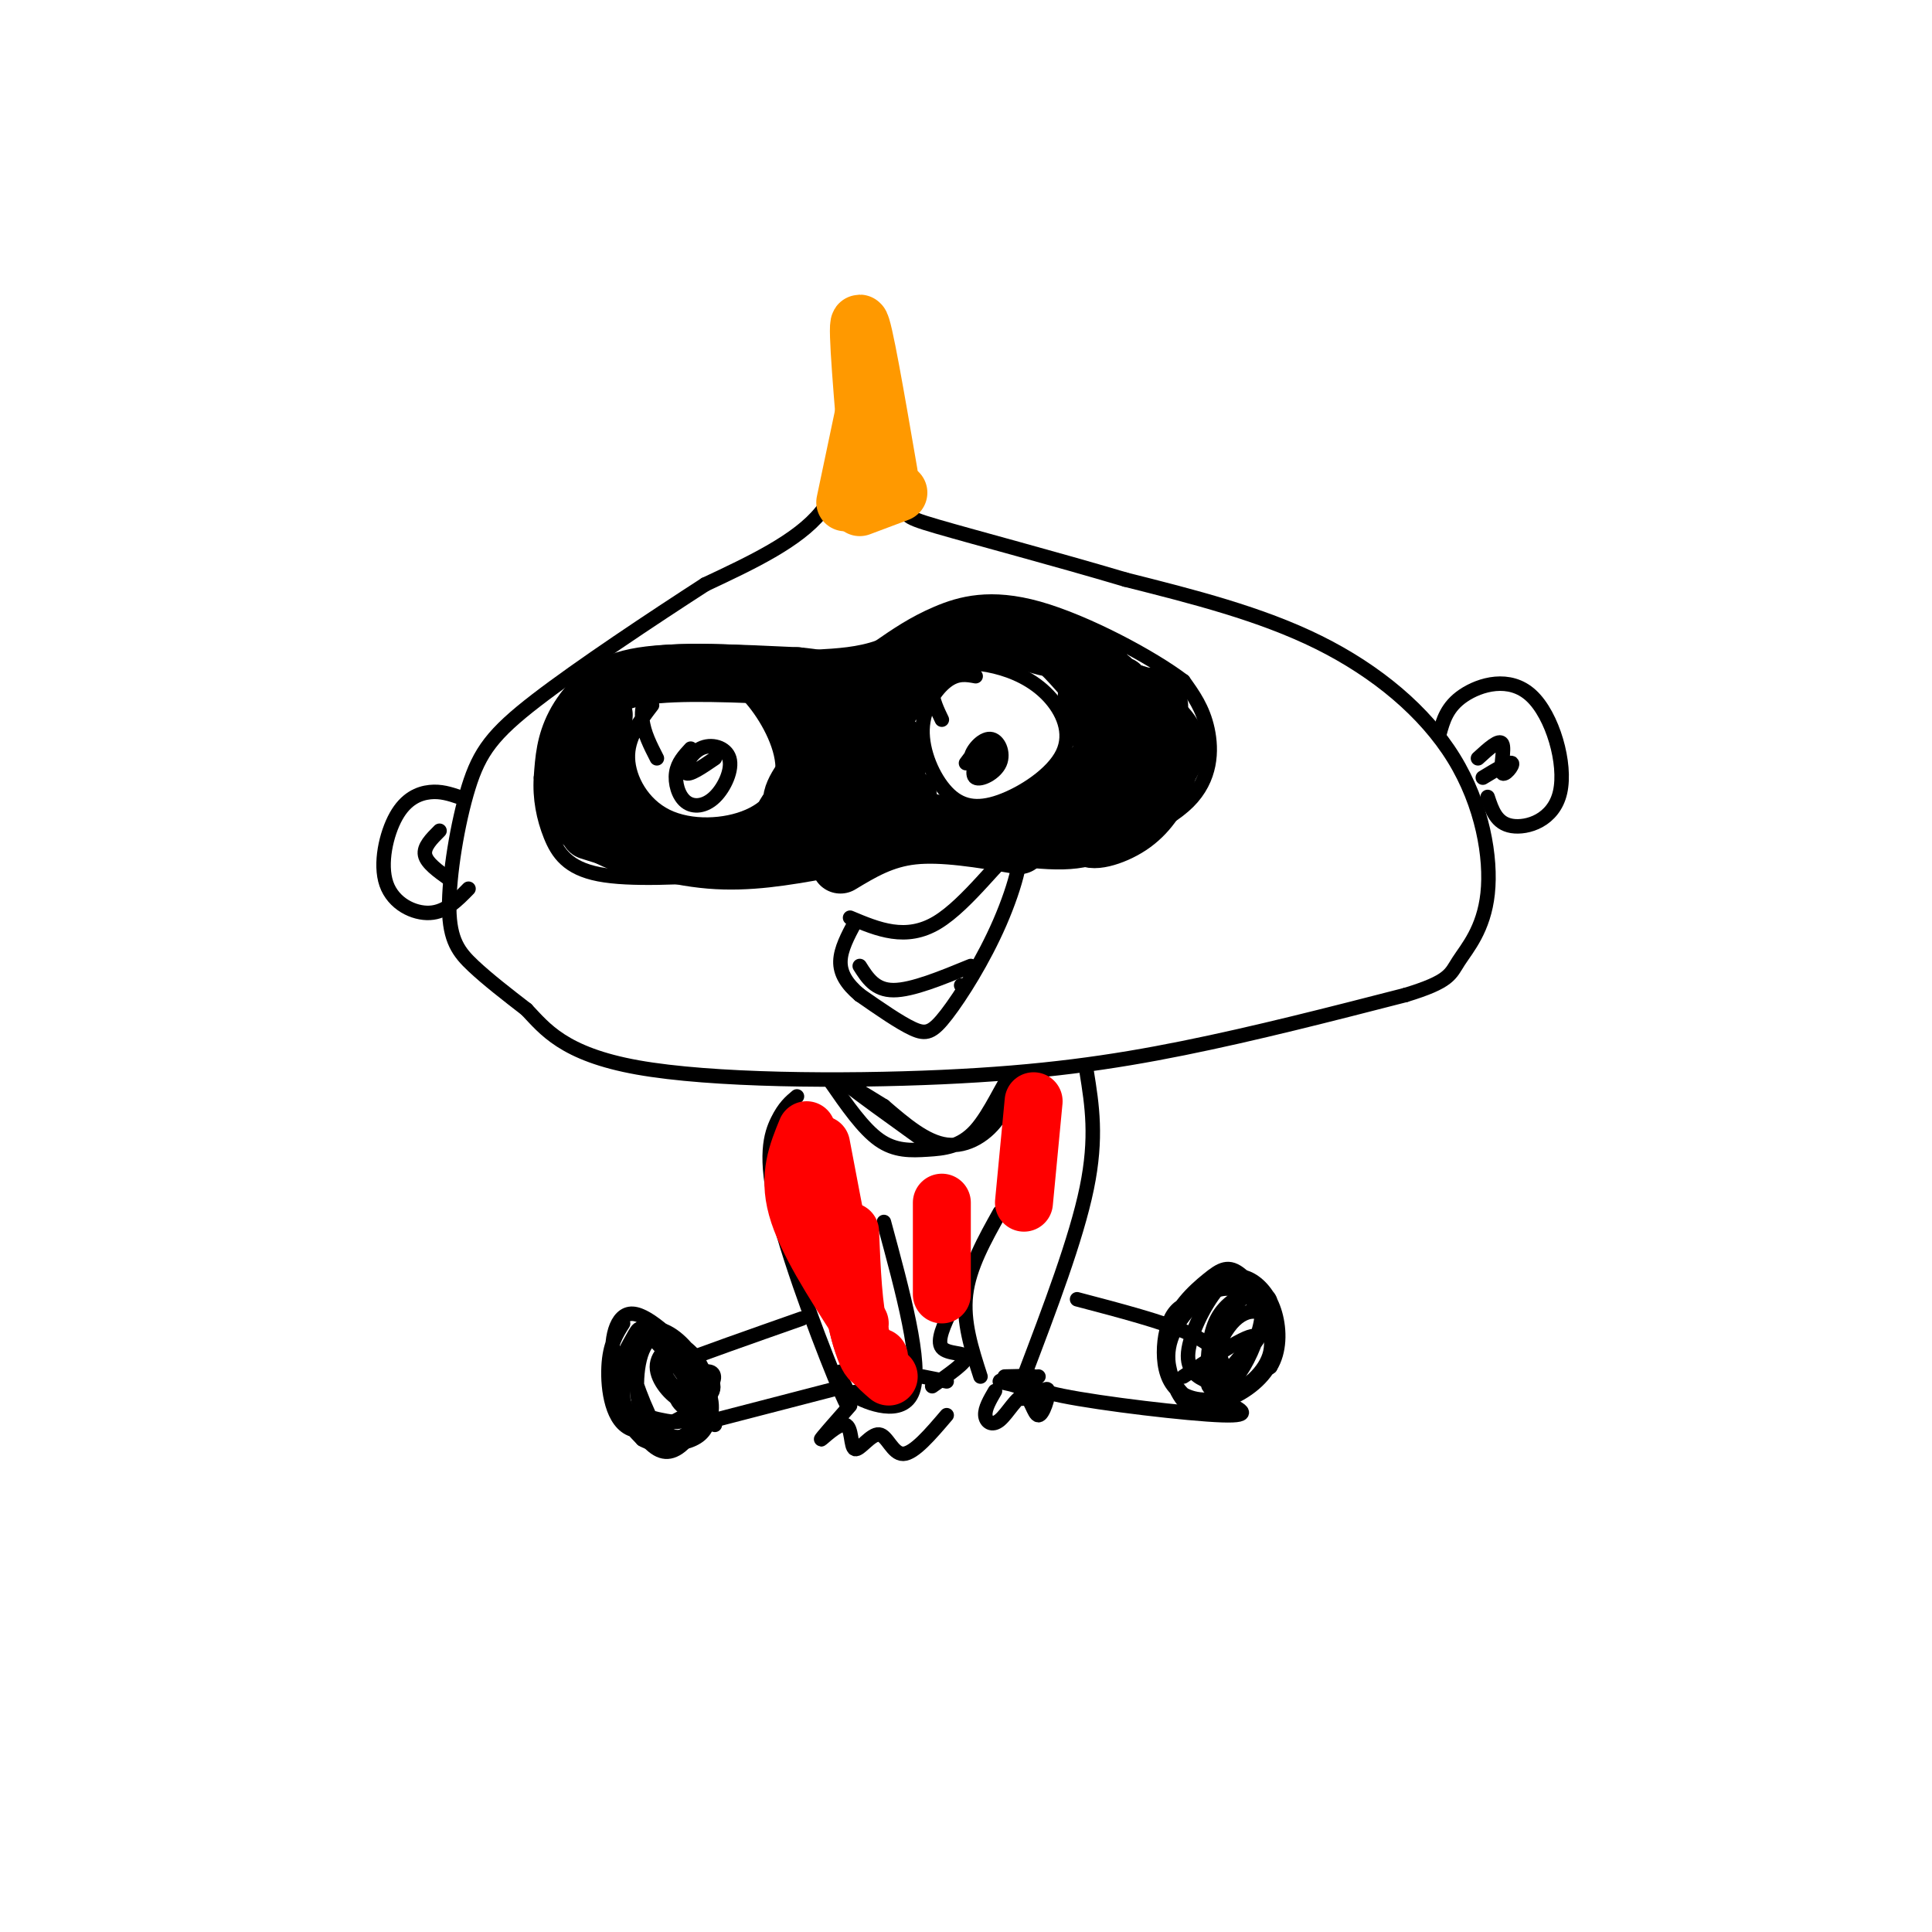 <svg viewBox='0 0 400 400' version='1.1' xmlns='http://www.w3.org/2000/svg' xmlns:xlink='http://www.w3.org/1999/xlink'><g fill='none' stroke='#000000' stroke-width='3' stroke-linecap='round' stroke-linejoin='round'><path d='M175,85c-0.083,7.500 -0.167,15.000 -5,21c-4.833,6.000 -14.417,10.500 -24,15'/><path d='M146,121c-10.868,7.026 -26.036,17.093 -35,24c-8.964,6.907 -11.722,10.656 -14,18c-2.278,7.344 -4.075,18.285 -4,25c0.075,6.715 2.021,9.204 5,12c2.979,2.796 6.989,5.898 11,9'/><path d='M109,209c3.743,3.928 7.601,9.249 23,12c15.399,2.751 42.338,2.933 63,2c20.662,-0.933 35.046,-2.981 50,-6c14.954,-3.019 30.477,-7.010 46,-11'/><path d='M291,206c9.215,-2.801 9.254,-4.303 11,-7c1.746,-2.697 5.200,-6.589 6,-14c0.800,-7.411 -1.054,-18.341 -7,-28c-5.946,-9.659 -15.985,-18.045 -28,-24c-12.015,-5.955 -26.008,-9.477 -40,-13'/><path d='M233,120c-14.655,-4.357 -31.292,-8.750 -39,-11c-7.708,-2.250 -6.488,-2.357 -7,-6c-0.512,-3.643 -2.756,-10.821 -5,-18'/><path d='M177,87c-1.417,-9.250 -2.833,-18.500 -2,-19c0.833,-0.500 3.917,7.750 7,16'/><path d='M182,84c0.000,0.000 0.100,0.100 0.1,0.1'/><path d='M176,190c5.784,2.432 11.568,4.863 18,1c6.432,-3.863 13.514,-14.021 16,-15c2.486,-0.979 0.378,7.222 -3,15c-3.378,7.778 -8.025,15.132 -11,19c-2.975,3.868 -4.279,4.248 -7,3c-2.721,-1.248 -6.861,-4.124 -11,-7'/><path d='M178,206c-2.733,-2.289 -4.067,-4.511 -4,-7c0.067,-2.489 1.533,-5.244 3,-8'/><path d='M172,224c3.341,4.826 6.682,9.653 10,12c3.318,2.347 6.613,2.215 10,2c3.387,-0.215 6.866,-0.513 10,-4c3.134,-3.487 5.922,-10.161 7,-11c1.078,-0.839 0.444,4.159 -2,8c-2.444,3.841 -6.698,6.526 -11,6c-4.302,-0.526 -8.651,-4.263 -13,-8'/><path d='M183,229c-4.244,-2.622 -8.356,-5.178 -7,-4c1.356,1.178 8.178,6.089 15,11'/><path d='M165,227c-1.304,1.089 -2.607,2.179 -4,5c-1.393,2.821 -2.875,7.375 0,19c2.875,11.625 10.107,30.321 13,37c2.893,6.679 1.446,1.339 0,-4'/><path d='M225,222c1.083,6.750 2.167,13.500 0,24c-2.167,10.500 -7.583,24.750 -13,39'/><path d='M212,285c-1.631,6.821 0.792,4.375 0,3c-0.792,-1.375 -4.798,-1.679 -5,-2c-0.202,-0.321 3.399,-0.661 7,-1'/><path d='M214,285c0.167,-0.167 -2.917,-0.083 -6,0'/><path d='M207,251c-3.167,5.667 -6.333,11.333 -7,17c-0.667,5.667 1.167,11.333 3,17'/><path d='M183,253c3.978,14.667 7.956,29.333 6,35c-1.956,5.667 -9.844,2.333 -12,1c-2.156,-1.333 1.422,-0.667 5,0'/><path d='M178,289c0.000,0.000 4.000,0.000 4,0'/><path d='M181,289c0.000,0.000 1.000,0.000 1,0'/><path d='M181,289c0.000,0.000 1.000,1.000 1,1'/><path d='M183,289c0.000,0.000 0.100,0.100 0.1,0.1'/><path d='M166,273c-10.667,3.750 -21.333,7.500 -25,9c-3.667,1.500 -0.333,0.750 3,0'/><path d='M175,287c0.000,0.000 -27.000,7.000 -27,7'/><path d='M129,274c-1.388,2.188 -2.776,4.377 -3,9c-0.224,4.623 0.716,11.681 5,13c4.284,1.319 11.911,-3.102 15,-6c3.089,-2.898 1.639,-4.272 -2,-8c-3.639,-3.728 -9.467,-9.809 -13,-10c-3.533,-0.191 -4.772,5.507 -4,11c0.772,5.493 3.553,10.781 6,14c2.447,3.219 4.559,4.370 7,3c2.441,-1.370 5.209,-5.262 4,-10c-1.209,-4.738 -6.396,-10.321 -9,-13c-2.604,-2.679 -2.624,-2.452 -4,0c-1.376,2.452 -4.107,7.129 -4,11c0.107,3.871 3.054,6.935 6,10'/><path d='M133,298c2.693,1.670 6.424,0.844 9,-1c2.576,-1.844 3.996,-4.706 4,-8c0.004,-3.294 -1.409,-7.020 -4,-10c-2.591,-2.980 -6.359,-5.213 -9,-3c-2.641,2.213 -4.154,8.871 -4,13c0.154,4.129 1.976,5.728 5,7c3.024,1.272 7.251,2.218 10,1c2.749,-1.218 4.019,-4.601 3,-8c-1.019,-3.399 -4.327,-6.815 -7,-9c-2.673,-2.185 -4.710,-3.138 -7,-2c-2.290,1.138 -4.833,4.367 -5,8c-0.167,3.633 2.041,7.670 4,10c1.959,2.330 3.668,2.955 6,3c2.332,0.045 5.285,-0.489 7,-2c1.715,-1.511 2.192,-3.999 2,-7c-0.192,-3.001 -1.051,-6.516 -3,-9c-1.949,-2.484 -4.986,-3.938 -7,-5c-2.014,-1.062 -3.004,-1.732 -4,-1c-0.996,0.732 -1.998,2.866 -3,5'/><path d='M130,280c0.654,4.292 3.790,12.522 6,16c2.210,3.478 3.495,2.202 6,1c2.505,-1.202 6.232,-2.331 5,-7c-1.232,-4.669 -7.421,-12.877 -11,-13c-3.579,-0.123 -4.548,7.839 -4,12c0.548,4.161 2.611,4.523 5,5c2.389,0.477 5.103,1.071 6,-2c0.897,-3.071 -0.024,-9.808 -2,-12c-1.976,-2.192 -5.006,0.161 -5,3c0.006,2.839 3.049,6.164 5,7c1.951,0.836 2.812,-0.817 3,-3c0.188,-2.183 -0.295,-4.895 -2,-6c-1.705,-1.105 -4.630,-0.601 -5,1c-0.370,1.601 1.815,4.301 4,7'/><path d='M141,289c1.917,0.872 4.710,-0.447 6,-2c1.290,-1.553 1.078,-3.341 -1,-3c-2.078,0.341 -6.022,2.812 -6,5c0.022,2.188 4.011,4.094 8,6'/><path d='M223,269c8.889,2.333 17.778,4.667 23,7c5.222,2.333 6.778,4.667 7,6c0.222,1.333 -0.889,1.667 -2,2'/><path d='M215,285c-1.556,1.178 -3.111,2.356 5,4c8.111,1.644 25.889,3.756 33,4c7.111,0.244 3.556,-1.378 0,-3'/><path d='M248,269c-1.856,0.583 -3.712,1.166 -5,3c-1.288,1.834 -2.007,4.920 -2,8c0.007,3.080 0.741,6.156 3,8c2.259,1.844 6.045,2.458 10,1c3.955,-1.458 8.081,-4.986 9,-9c0.919,-4.014 -1.369,-8.512 -4,-11c-2.631,-2.488 -5.606,-2.966 -9,-1c-3.394,1.966 -7.208,6.375 -8,11c-0.792,4.625 1.438,9.468 5,11c3.562,1.532 8.457,-0.245 12,-3c3.543,-2.755 5.733,-6.488 5,-11c-0.733,-4.512 -4.388,-9.803 -7,-12c-2.612,-2.197 -4.181,-1.299 -7,1c-2.819,2.299 -6.890,5.998 -8,11c-1.110,5.002 0.740,11.308 3,14c2.260,2.692 4.932,1.769 8,0c3.068,-1.769 6.534,-4.385 10,-7'/><path d='M263,283c1.992,-3.167 1.974,-7.585 1,-11c-0.974,-3.415 -2.902,-5.827 -5,-7c-2.098,-1.173 -4.365,-1.105 -7,2c-2.635,3.105 -5.639,9.249 -6,13c-0.361,3.751 1.921,5.109 4,6c2.079,0.891 3.954,1.315 6,-1c2.046,-2.315 4.261,-7.368 5,-11c0.739,-3.632 0.001,-5.843 -2,-6c-2.001,-0.157 -5.267,1.738 -7,5c-1.733,3.262 -1.934,7.889 -2,11c-0.066,3.111 0.005,4.705 3,2c2.995,-2.705 8.916,-9.708 10,-14c1.084,-4.292 -2.668,-5.872 -6,-3c-3.332,2.872 -6.243,10.196 -7,14c-0.757,3.804 0.641,4.087 3,2c2.359,-2.087 5.680,-6.543 9,-11'/><path d='M262,274c0.241,-2.675 -3.657,-3.861 -7,0c-3.343,3.861 -6.131,12.770 -4,13c2.131,0.230 9.180,-8.220 9,-10c-0.180,-1.780 -7.590,3.110 -15,8'/><path d='M191,285c0.000,0.000 5.000,1.000 5,1'/><path d='M197,271c-1.556,3.289 -3.111,6.578 -2,8c1.111,1.422 4.889,0.978 5,2c0.111,1.022 -3.444,3.511 -7,6'/><path d='M176,291c-3.075,3.486 -6.150,6.973 -6,7c0.150,0.027 3.526,-3.404 5,-3c1.474,0.404 1.044,4.644 2,5c0.956,0.356 3.296,-3.174 5,-3c1.704,0.174 2.773,4.050 5,4c2.227,-0.050 5.614,-4.025 9,-8'/><path d='M206,288c-1.052,1.804 -2.104,3.609 -2,5c0.104,1.391 1.365,2.370 3,1c1.635,-1.370 3.644,-5.089 5,-5c1.356,0.089 2.057,3.985 3,4c0.943,0.015 2.126,-3.853 2,-5c-0.126,-1.147 -1.563,0.426 -3,2'/><path d='M95,165c-1.863,-0.620 -3.726,-1.241 -6,-1c-2.274,0.241 -4.960,1.343 -7,5c-2.040,3.657 -3.434,9.869 -2,14c1.434,4.131 5.695,6.180 9,6c3.305,-0.180 5.652,-2.590 8,-5'/><path d='M91,172c-1.667,1.667 -3.333,3.333 -3,5c0.333,1.667 2.667,3.333 5,5'/><path d='M298,152c0.781,-2.841 1.563,-5.681 5,-8c3.437,-2.319 9.530,-4.116 14,0c4.470,4.116 7.319,14.147 6,20c-1.319,5.853 -6.805,7.530 -10,7c-3.195,-0.530 -4.097,-3.265 -5,-6'/><path d='M306,157c2.208,-2.024 4.417,-4.048 5,-3c0.583,1.048 -0.458,5.167 0,6c0.458,0.833 2.417,-1.619 2,-2c-0.417,-0.381 -3.208,1.310 -6,3'/><path d='M178,200c1.583,2.500 3.167,5.000 7,5c3.833,0.000 9.917,-2.500 16,-5'/><path d='M199,204c0.000,0.000 0.100,0.100 0.1,0.1'/><path d='M135,146c-2.572,3.352 -5.143,6.703 -5,11c0.143,4.297 3.002,9.539 8,12c4.998,2.461 12.136,2.140 17,0c4.864,-2.140 7.455,-6.098 7,-11c-0.455,-4.902 -3.956,-10.747 -7,-14c-3.044,-3.253 -5.630,-3.913 -9,-4c-3.370,-0.087 -7.523,0.400 -10,2c-2.477,1.600 -3.279,4.314 -3,7c0.279,2.686 1.640,5.343 3,8'/><path d='M143,155c-1.347,1.461 -2.695,2.922 -3,5c-0.305,2.078 0.432,4.774 2,6c1.568,1.226 3.967,0.983 6,-1c2.033,-1.983 3.700,-5.707 3,-8c-0.700,-2.293 -3.765,-3.156 -6,-2c-2.235,1.156 -3.638,4.330 -3,5c0.638,0.670 3.319,-1.165 6,-3'/><path d='M202,140c-1.879,-0.347 -3.757,-0.695 -6,1c-2.243,1.695 -4.850,5.431 -5,10c-0.150,4.569 2.155,9.970 5,13c2.845,3.030 6.228,3.687 11,2c4.772,-1.687 10.934,-5.720 13,-10c2.066,-4.280 0.037,-8.807 -3,-12c-3.037,-3.193 -7.082,-5.052 -11,-6c-3.918,-0.948 -7.709,-0.986 -10,0c-2.291,0.986 -3.083,2.996 -3,5c0.083,2.004 1.042,4.002 2,6'/><path d='M203,155c-1.011,2.696 -2.022,5.393 -1,6c1.022,0.607 4.077,-0.874 5,-3c0.923,-2.126 -0.286,-4.896 -2,-5c-1.714,-0.104 -3.934,2.457 -4,4c-0.066,1.543 2.021,2.069 3,1c0.979,-1.069 0.851,-3.734 0,-4c-0.851,-0.266 -2.426,1.867 -4,4'/><path d='M167,136c-13.489,-1.044 -26.978,-2.089 -36,0c-9.022,2.089 -13.578,7.311 -16,12c-2.422,4.689 -2.711,8.844 -3,13'/><path d='M112,161c-0.274,4.250 0.542,8.375 2,12c1.458,3.625 3.560,6.750 10,8c6.440,1.250 17.220,0.625 28,0'/><path d='M152,181c6.000,-0.500 7.000,-1.750 8,-3'/><path d='M158,178c5.750,-2.833 11.500,-5.667 21,-6c9.500,-0.333 22.750,1.833 36,4'/><path d='M215,176c7.215,1.018 7.254,1.561 12,0c4.746,-1.561 14.201,-5.228 19,-10c4.799,-4.772 4.943,-10.649 4,-15c-0.943,-4.351 -2.971,-7.175 -5,-10'/><path d='M245,141c-6.452,-4.917 -20.083,-12.208 -30,-15c-9.917,-2.792 -16.119,-1.083 -21,1c-4.881,2.083 -8.440,4.542 -12,7'/><path d='M182,134c-4.167,1.500 -8.583,1.750 -13,2'/></g>
<g fill='none' stroke='#000000' stroke-width='12' stroke-linecap='round' stroke-linejoin='round'><path d='M125,148c-0.667,9.667 -1.333,19.333 -2,20c-0.667,0.667 -1.333,-7.667 -2,-16'/><path d='M121,152c-1.000,-1.190 -2.500,3.833 -3,8c-0.500,4.167 -0.000,7.476 1,9c1.000,1.524 2.500,1.262 4,1'/><path d='M120,157c-1.250,4.333 -2.500,8.667 0,12c2.500,3.333 8.750,5.667 15,8'/><path d='M125,170c1.333,2.083 2.667,4.167 5,5c2.333,0.833 5.667,0.417 9,0'/><path d='M126,164c2.167,3.917 4.333,7.833 7,10c2.667,2.167 5.833,2.583 9,3'/><path d='M127,169c0.000,0.000 12.000,7.000 12,7'/><path d='M122,172c8.500,2.667 17.000,5.333 25,6c8.000,0.667 15.500,-0.667 23,-2'/><path d='M151,175c4.333,-0.083 8.667,-0.167 13,-2c4.333,-1.833 8.667,-5.417 13,-9'/><path d='M161,172c0.000,0.000 12.000,-8.000 12,-8'/><path d='M165,165c-2.007,2.835 -4.015,5.670 -2,4c2.015,-1.670 8.051,-7.845 10,-11c1.949,-3.155 -0.189,-3.289 -3,-1c-2.811,2.289 -6.295,7.001 -6,9c0.295,1.999 4.370,1.285 6,-2c1.630,-3.285 0.815,-9.143 0,-15'/><path d='M170,149c-1.266,-3.491 -4.432,-4.719 -5,-3c-0.568,1.719 1.463,6.386 1,6c-0.463,-0.386 -3.418,-5.825 -3,-5c0.418,0.825 4.209,7.912 8,15'/><path d='M171,162c1.500,2.500 1.250,1.250 1,0'/><path d='M177,148c-0.417,4.583 -0.833,9.167 1,12c1.833,2.833 5.917,3.917 10,5'/><path d='M175,172c0.000,0.000 8.000,-3.000 8,-3'/><path d='M174,179c4.417,-2.667 8.833,-5.333 15,-6c6.167,-0.667 14.083,0.667 22,2'/><path d='M191,170c11.167,2.083 22.333,4.167 29,4c6.667,-0.167 8.833,-2.583 11,-5'/><path d='M221,173c5.057,-0.602 10.115,-1.204 12,-3c1.885,-1.796 0.598,-4.788 -2,-4c-2.598,0.788 -6.506,5.354 -6,7c0.506,1.646 5.425,0.373 9,-2c3.575,-2.373 5.806,-5.846 7,-9c1.194,-3.154 1.351,-5.990 1,-7c-0.351,-1.010 -1.210,-0.195 -2,2c-0.790,2.195 -1.511,5.770 -1,6c0.511,0.230 2.256,-2.885 4,-6'/><path d='M243,157c0.717,-2.229 0.511,-4.802 -1,-3c-1.511,1.802 -4.325,7.977 -4,9c0.325,1.023 3.791,-3.108 5,-6c1.209,-2.892 0.161,-4.545 -1,-6c-1.161,-1.455 -2.436,-2.712 -5,-1c-2.564,1.712 -6.417,6.393 -8,9c-1.583,2.607 -0.897,3.141 0,4c0.897,0.859 2.003,2.045 4,0c1.997,-2.045 4.884,-7.320 5,-10c0.116,-2.680 -2.538,-2.766 -6,0c-3.462,2.766 -7.731,8.383 -12,14'/><path d='M220,167c-3.865,2.634 -7.527,2.220 -5,1c2.527,-1.220 11.244,-3.244 16,-8c4.756,-4.756 5.550,-12.242 5,-15c-0.550,-2.758 -2.443,-0.788 -3,1c-0.557,1.788 0.221,3.394 1,5'/><path d='M234,151c1.567,-0.562 4.985,-4.468 5,-6c0.015,-1.532 -3.374,-0.689 -5,1c-1.626,1.689 -1.491,4.226 -1,6c0.491,1.774 1.338,2.785 3,1c1.662,-1.785 4.139,-6.368 4,-7c-0.139,-0.632 -2.893,2.686 -3,4c-0.107,1.314 2.433,0.623 3,-1c0.567,-1.623 -0.838,-4.178 -3,-4c-2.162,0.178 -5.081,3.089 -8,6'/><path d='M229,151c-0.164,1.352 3.426,1.732 4,-1c0.574,-2.732 -1.867,-8.578 -4,-10c-2.133,-1.422 -3.959,1.579 -4,4c-0.041,2.421 1.703,4.263 3,4c1.297,-0.263 2.149,-2.632 3,-5'/><path d='M231,143c0.107,-1.553 -1.124,-2.934 -2,-3c-0.876,-0.066 -1.395,1.184 -2,3c-0.605,1.816 -1.296,4.198 -1,6c0.296,1.802 1.580,3.024 3,1c1.420,-2.024 2.977,-7.292 3,-8c0.023,-0.708 -1.489,3.146 -3,7'/><path d='M229,149c-0.012,-0.583 1.458,-5.542 0,-9c-1.458,-3.458 -5.845,-5.417 -7,-5c-1.155,0.417 0.923,3.208 3,6'/><path d='M225,141c-0.911,-0.756 -4.689,-5.644 -8,-8c-3.311,-2.356 -6.156,-2.178 -9,-2'/><path d='M208,131c1.024,0.571 8.083,3.000 9,3c0.917,-0.000 -4.310,-2.429 -9,-3c-4.690,-0.571 -8.845,0.714 -13,2'/><path d='M195,133c-4.940,2.190 -10.792,6.667 -13,13c-2.208,6.333 -0.774,14.524 0,15c0.774,0.476 0.887,-6.762 1,-14'/><path d='M183,147c0.183,1.040 0.142,10.640 1,13c0.858,2.360 2.616,-2.518 2,-5c-0.616,-2.482 -3.604,-2.566 -4,-4c-0.396,-1.434 1.802,-4.217 4,-7'/><path d='M186,144c-0.476,0.202 -3.667,4.208 -4,4c-0.333,-0.208 2.190,-4.631 0,-6c-2.190,-1.369 -9.095,0.315 -16,2'/><path d='M166,144c-3.333,0.333 -3.667,0.167 -4,0'/><path d='M121,147c2.333,-2.917 4.667,-5.833 12,-7c7.333,-1.167 19.667,-0.583 32,0'/><path d='M165,140c7.667,0.667 10.833,2.333 14,4'/></g>
<g fill='none' stroke='#ff9900' stroke-width='12' stroke-linecap='round' stroke-linejoin='round'><path d='M175,104c0.000,0.000 4.000,-19.000 4,-19'/><path d='M180,98c-1.333,-15.500 -2.667,-31.000 -2,-31c0.667,0.000 3.333,15.500 6,31'/><path d='M179,102c0.000,0.000 3.000,0.000 3,0'/><path d='M178,105c0.000,0.000 8.000,-3.000 8,-3'/></g>
<g fill='none' stroke='#ff0000' stroke-width='12' stroke-linecap='round' stroke-linejoin='round'><path d='M167,234c-1.917,4.667 -3.833,9.333 -2,16c1.833,6.667 7.417,15.333 13,24'/><path d='M170,237c3.000,15.833 6.000,31.667 8,39c2.000,7.333 3.000,6.167 4,5'/><path d='M176,255c0.333,8.000 0.667,16.000 2,21c1.333,5.000 3.667,7.000 6,9'/><path d='M195,249c0.000,0.000 0.000,19.000 0,19'/><path d='M214,228c0.000,0.000 -2.000,21.000 -2,21'/></g>
</svg>